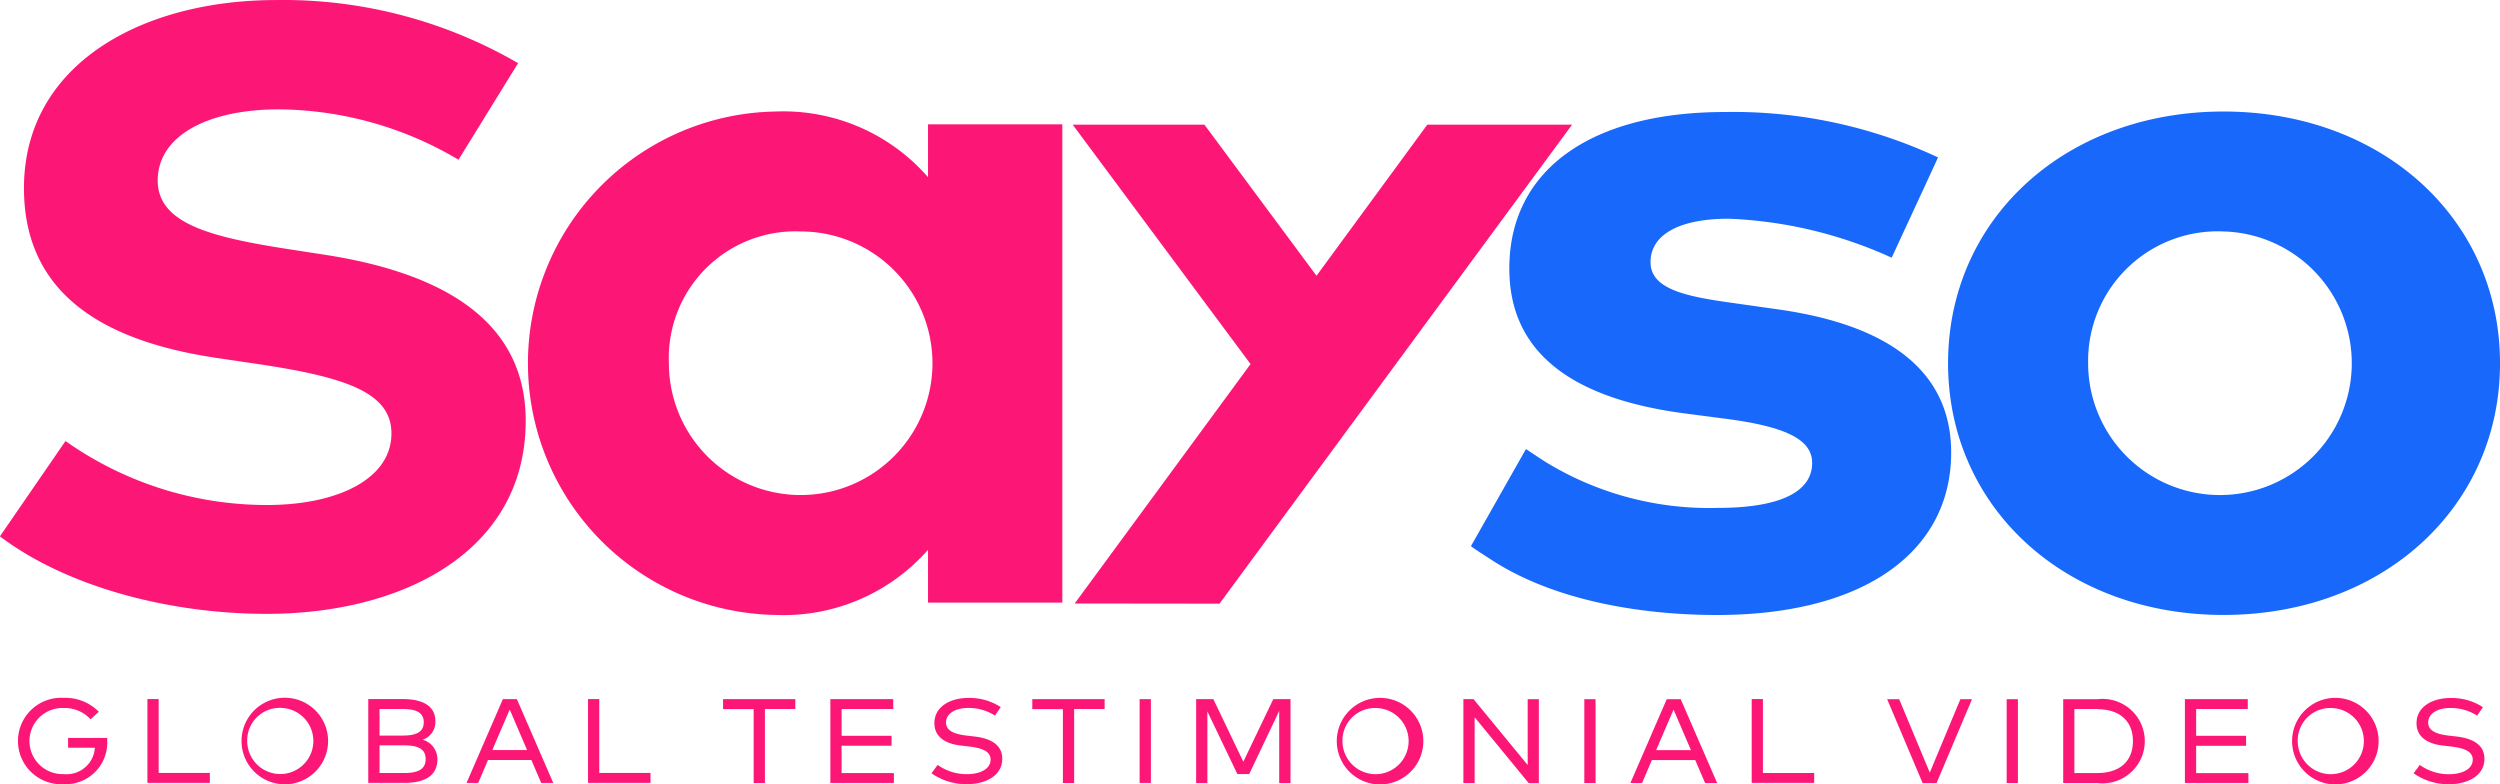 <svg xmlns="http://www.w3.org/2000/svg" width="130.708" height="40.999" viewBox="0 0 130.708 40.999"><defs><style>.a{fill:#fc1777;}.a,.b{fill-rule:evenodd;}.b{fill:#1768fb;}</style></defs><g transform="translate(-18.928 -77.03)"><path class="a" d="M74.47,83.532H67.448v2.761a10.036,10.036,0,0,0-7.985-3.432,13.162,13.162,0,0,0,0,26.32,10.063,10.063,0,0,0,7.985-3.405v2.761H74.47v-25Zm-13.686,5.6A6.89,6.89,0,1,1,53.9,96.02,6.621,6.621,0,0,1,60.784,89.131Zm-14.768-8.8a24.465,24.465,0,0,0-12.646-3.3c-7.044,0-13.189,3.366-13.189,9.834,0,5.6,4.255,8.018,10.093,8.881l2.1.31c4.609.686,7.02,1.484,7.02,3.633,0,2.392-2.836,3.743-6.5,3.743a18.233,18.233,0,0,1-10.542-3.344l-3.428,4.983c3.545,2.68,8.934,4.053,13.946,4.053,7.115,0,13.544-3.256,13.544-10.1,0-5.4-4.633-7.774-10.542-8.681l-1.867-.288c-3.971-.62-6.831-1.307-6.831-3.587,0-2.348,2.624-3.721,6.335-3.721A18.647,18.647,0,0,1,42.9,85.381Zm29.1,28.251,7.572.009,18.435-25.045h-7.57l-5.793,7.9-5.862-7.9H75.011l9.3,12.518Zm-52.833,4.934a2.26,2.26,0,1,0-.027,4.511,2.176,2.176,0,0,0,2.278-2.278c0-.044,0-.091-.007-.138H22.488v.513h1.4a1.48,1.48,0,0,1-1.633,1.377,1.729,1.729,0,1,1,.027-3.455,1.829,1.829,0,0,1,1.38.589l.432-.391A2.446,2.446,0,0,0,22.285,113.515ZM29.9,117.44H27.223V113.58h-.588v4.382H29.9Zm3.76-3.925a2.263,2.263,0,1,0,2.422,2.258A2.265,2.265,0,0,0,33.663,113.515Zm0,.528a1.729,1.729,0,1,1-1.807,1.728,1.7,1.7,0,0,1,1.807-1.728Zm4.522-.463v4.382h1.9c1.042,0,1.714-.37,1.714-1.224a1.055,1.055,0,0,0-.772-1.033.978.978,0,0,0,.668-.961c0-.842-.719-1.164-1.7-1.164h-1.81ZM40.061,116c.675,0,1.122.157,1.122.717s-.447.729-1.122.729H38.772V116Zm-.09-1.9c.618,0,1.112.131,1.112.688,0,.573-.488.7-1.106.7H38.772V114.1h1.2Zm5.981-.517h-.732l-1.9,4.382h.611l.511-1.2H46.71l.514,1.2h.631Zm-.374.544.908,2.119h-1.82Zm7.362,3.315H50.26V113.58h-.588v4.382h3.267v-.523Zm7.571-3.859H56.732v.523h1.6v3.861h.588V114.1H60.51v-.523Zm5.153,3.865H62.93v-1.43h2.612V115.5H62.93v-1.4h2.7v-.517H62.342v4.382h3.321v-.517ZM71.251,114a3,3,0,0,0-1.683-.48c-.986,0-1.787.473-1.787,1.319,0,.748.615,1.083,1.386,1.171l.434.05c.728.085,1.119.279,1.119.685,0,.494-.548.761-1.247.761a2.6,2.6,0,0,1-1.523-.485l-.321.438a3.168,3.168,0,0,0,1.844.57c1.012,0,1.857-.457,1.857-1.331,0-.773-.678-1.073-1.47-1.164l-.411-.048c-.7-.082-1.059-.285-1.059-.682,0-.472.488-.761,1.172-.761a2.563,2.563,0,0,1,1.386.4Zm5.427-.416H72.9v.523h1.6v3.861h.588V114.1h1.593v-.523Zm2.421,0h-.588v4.382H79.1V113.58Zm7.3,0h-.9l-1.566,3.271-1.567-3.271h-.9v4.386h.588v-3.745l1.567,3.274h.621l1.567-3.3v3.772H86.4v-4.386Zm4.525-.062a2.263,2.263,0,1,0,2.421,2.258,2.265,2.265,0,0,0-2.421-2.258Zm0,.528a1.729,1.729,0,1,1-1.807,1.728,1.7,1.7,0,0,1,1.807-1.728Zm8.47-.463H98.8v3.44l-2.83-3.443h-.531v4.386h.588l0-3.44,2.826,3.443h.531V113.58Zm2.955,0h-.588v4.382h.588V113.58Zm4.452,0h-.731l-1.9,4.382h.611l.511-1.2h2.268l.515,1.2h.631Zm-.374.544.909,2.119h-1.821Zm7.361,3.315H111.1V113.58h-.588v4.382h3.267v-.523Zm8.243-3.859h-.608l-1.6,3.837-1.6-3.837h-.628l1.854,4.385h.728Zm2.4,0h-.588v4.382h.588V113.58Zm2.368,0v4.382h1.784a2.208,2.208,0,1,0,0-4.382Zm1.784.523c1.226,0,1.861.67,1.861,1.669s-.635,1.668-1.861,1.668h-1.2V114.1h1.2Zm7.9,3.343h-2.734v-1.429h2.612V115.5h-2.612v-1.4h2.7v-.517h-3.287v4.382h3.32v-.517Zm4.385-3.931a2.262,2.262,0,1,0,2.422,2.257,2.265,2.265,0,0,0-2.422-2.257Zm0,.528a1.729,1.729,0,1,1-1.807,1.728,1.7,1.7,0,0,1,1.807-1.728Zm7.875-.047a3,3,0,0,0-1.684-.48c-.985,0-1.787.473-1.787,1.319,0,.748.614,1.083,1.386,1.17l.434.05c.728.085,1.119.279,1.119.685,0,.494-.548.761-1.247.761a2.6,2.6,0,0,1-1.523-.485l-.321.438a3.166,3.166,0,0,0,1.844.57c1.012,0,1.858-.457,1.858-1.331,0-.773-.678-1.073-1.47-1.164l-.411-.048c-.7-.082-1.059-.285-1.059-.682,0-.472.488-.761,1.172-.761a2.563,2.563,0,0,1,1.386.4Z"/><path class="b" d="M364.063,103.744a25.234,25.234,0,0,0-11.153-2.374c-7.022,0-11.263,3.046-11.263,8.179,0,4.258,3.057,6.786,9.225,7.586l2.175.284c3.084.413,4.433,1.084,4.433,2.3,0,1.47-1.6,2.348-4.929,2.348a16.379,16.379,0,0,1-9.089-2.451l-.945-.625-2.875,5.073c.109.107.983.661.983.661,3.47,2.3,8.234,2.942,11.869,2.942,7.738,0,12.254-3.328,12.254-8.489,0-4.232-3.222-6.657-9-7.482l-2.368-.336c-2.422-.336-4.351-.7-4.351-2.142,0-1.367,1.377-2.27,4.1-2.27a22.664,22.664,0,0,1,8.509,2.038l.538-1.163.966-2.086Zm14.923-2.4c-8.289,0-14.4,5.625-14.4,13.16s6.113,13.16,14.4,13.16c8.317,0,14.458-5.625,14.458-13.16S387.3,101.344,378.985,101.344Zm0,6.27a6.892,6.892,0,1,1-7.077,6.89A6.775,6.775,0,0,1,378.985,107.614Z" transform="translate(-243.807 -18.483)"/></g></svg>
